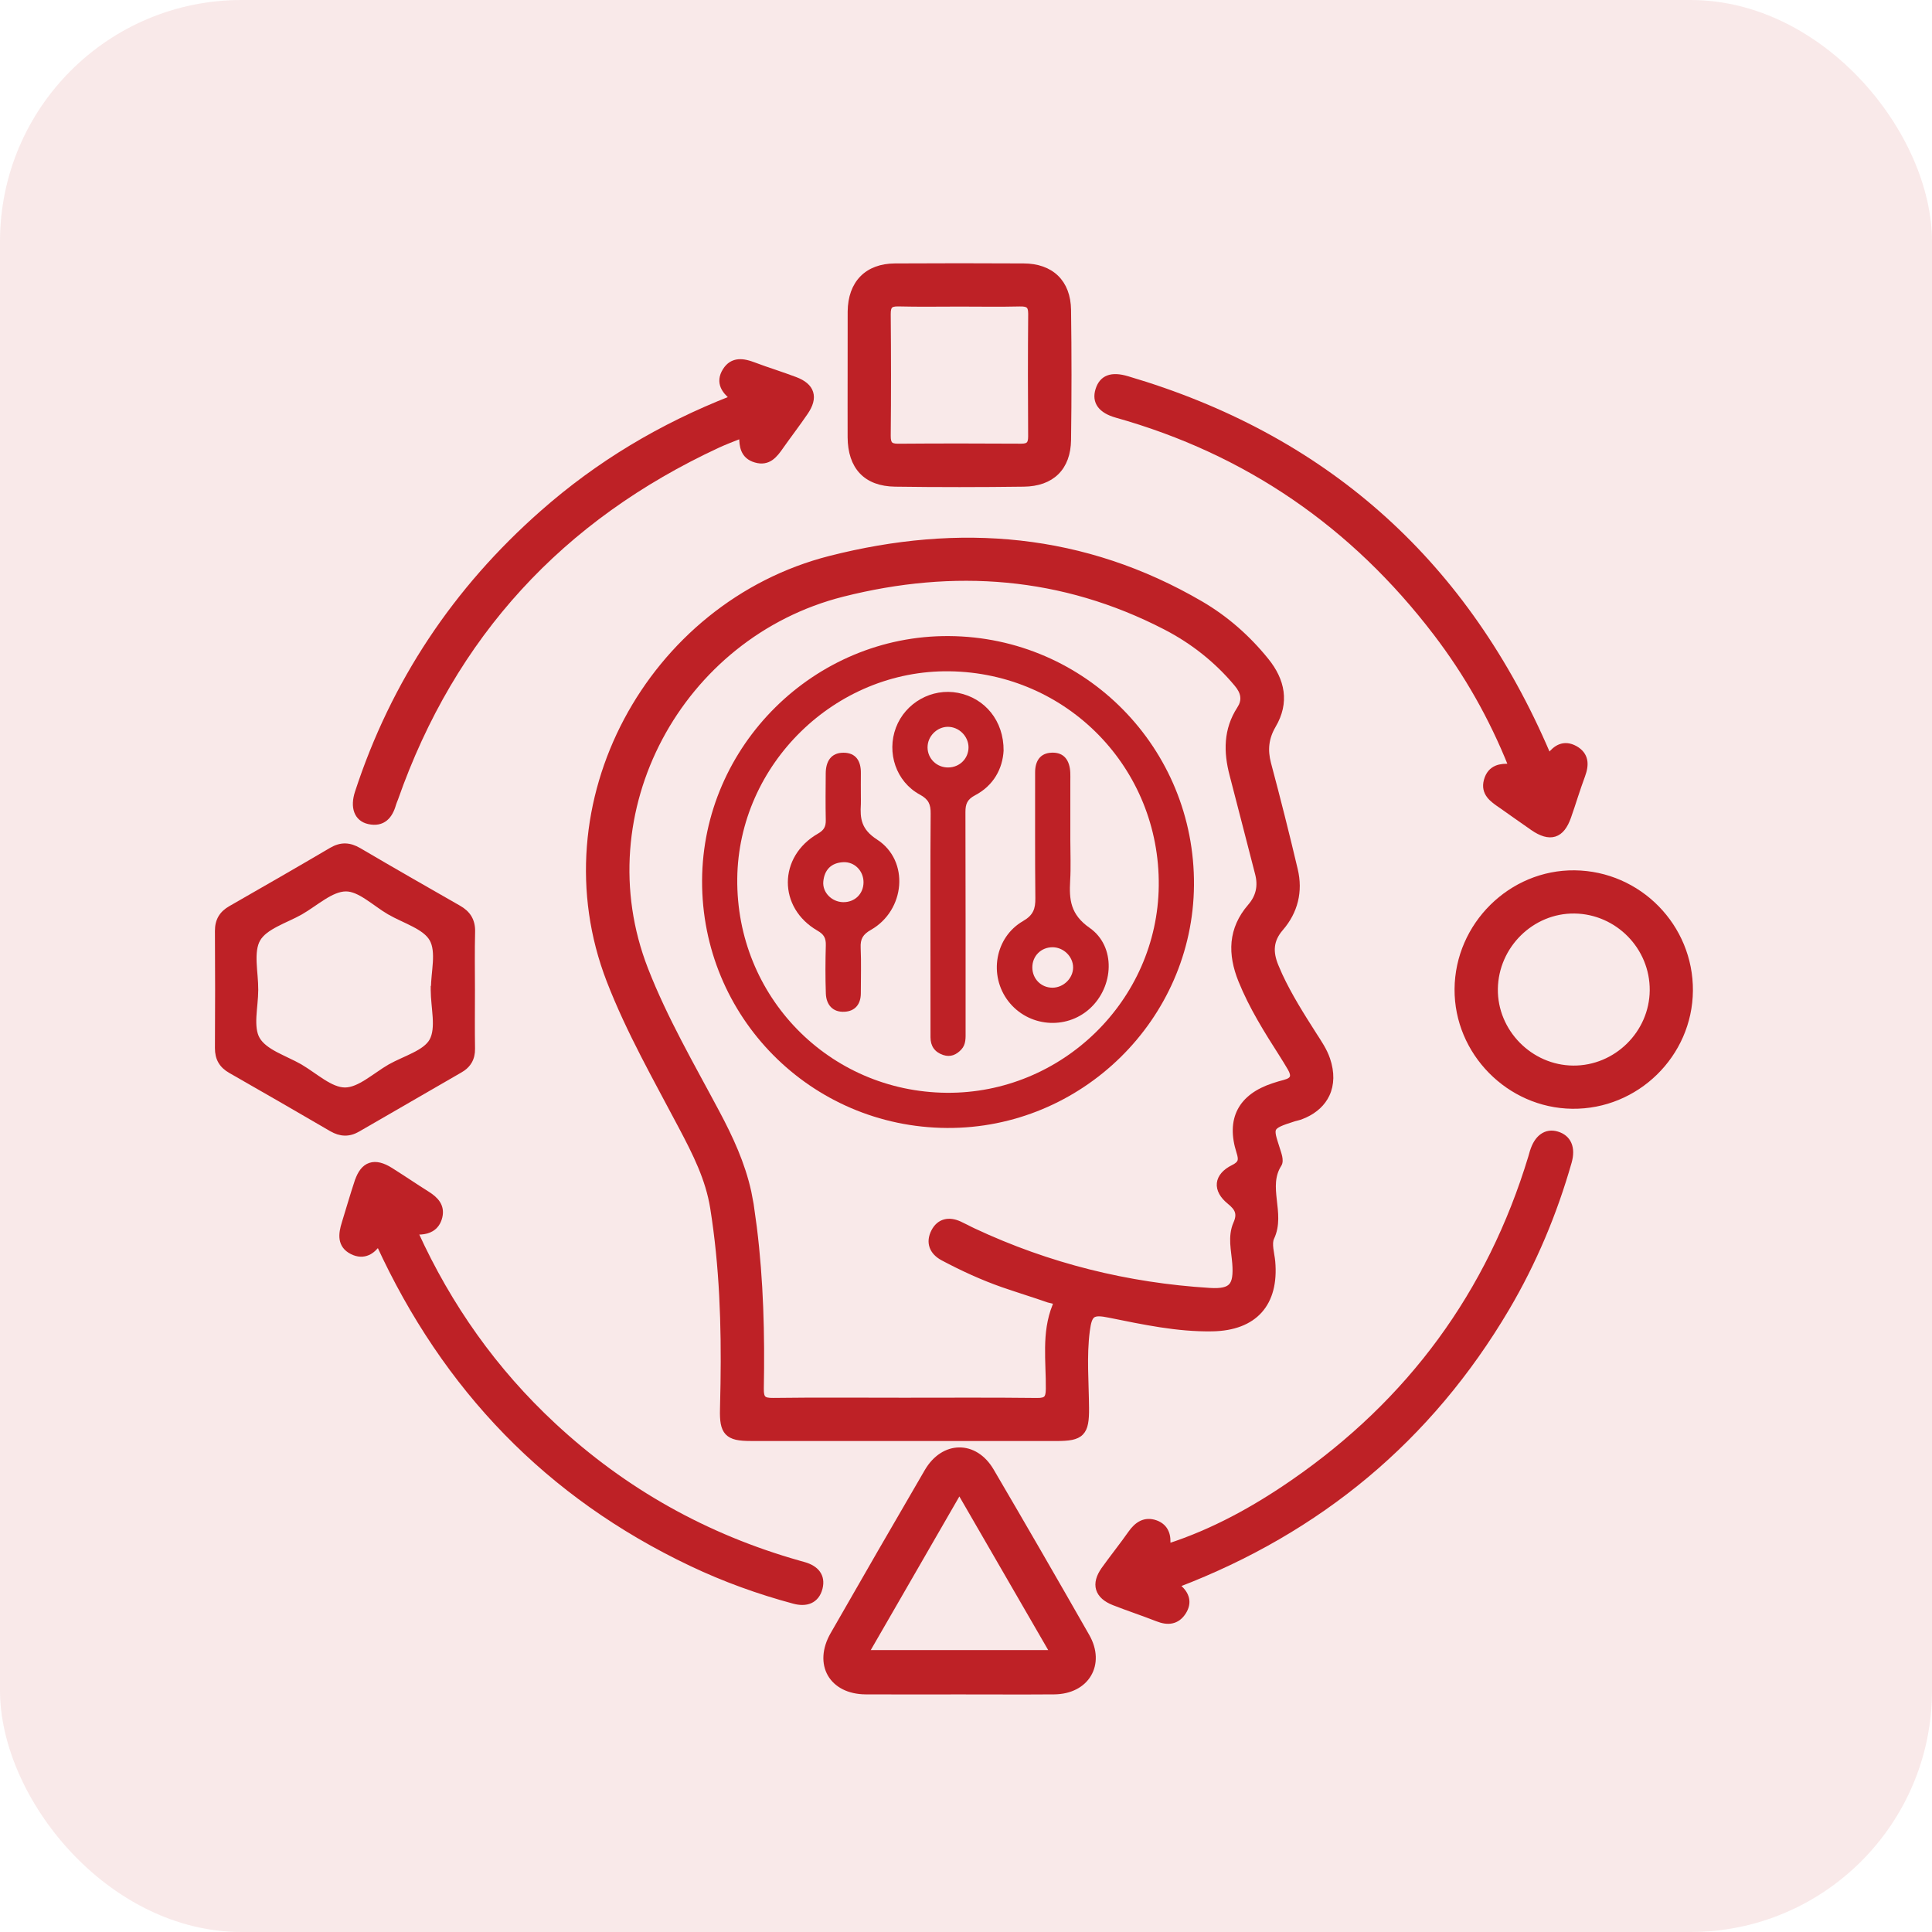 <svg width="48" height="48" viewBox="0 0 48 48" fill="none" xmlns="http://www.w3.org/2000/svg">
<rect width="48" height="48" rx="6" fill="#BE2126" fill-opacity="0.1"/>
<path d="M20.621 13.86C23.836 13.043 26.933 13.288 29.845 14.988C30.47 15.354 31.012 15.831 31.47 16.398C31.672 16.647 31.803 16.91 31.84 17.186C31.877 17.462 31.818 17.746 31.648 18.034C31.471 18.337 31.44 18.631 31.529 18.968C31.763 19.844 31.985 20.722 32.193 21.605C32.322 22.146 32.198 22.653 31.833 23.075C31.707 23.221 31.642 23.366 31.626 23.516C31.61 23.666 31.642 23.824 31.714 23.998L31.811 24.222C32.05 24.737 32.354 25.216 32.661 25.698C32.783 25.889 32.919 26.084 32.996 26.312C33.108 26.642 33.102 26.947 32.982 27.201C32.877 27.424 32.687 27.602 32.423 27.722L32.306 27.77C32.28 27.779 32.254 27.785 32.23 27.791C32.206 27.797 32.185 27.801 32.164 27.808C31.997 27.86 31.877 27.901 31.794 27.94C31.711 27.98 31.673 28.015 31.655 28.052C31.638 28.088 31.636 28.138 31.653 28.22C31.671 28.302 31.706 28.404 31.75 28.545C31.767 28.6 31.793 28.673 31.807 28.74C31.814 28.774 31.818 28.809 31.817 28.842C31.816 28.875 31.809 28.91 31.79 28.939C31.616 29.212 31.637 29.503 31.672 29.814C31.706 30.119 31.755 30.446 31.607 30.758C31.575 30.826 31.574 30.915 31.586 31.02C31.592 31.071 31.601 31.125 31.61 31.18C31.619 31.233 31.628 31.289 31.633 31.342C31.679 31.864 31.57 32.282 31.31 32.573C31.049 32.864 30.644 33.018 30.118 33.027C29.245 33.042 28.398 32.857 27.558 32.688C27.451 32.666 27.368 32.654 27.302 32.654C27.236 32.654 27.192 32.667 27.16 32.688C27.128 32.71 27.101 32.747 27.079 32.808C27.057 32.869 27.041 32.953 27.026 33.065C26.944 33.7 27.002 34.335 27.007 34.982C27.008 35.136 27.003 35.261 26.983 35.362C26.964 35.464 26.928 35.545 26.868 35.606C26.808 35.668 26.727 35.704 26.626 35.725C26.525 35.745 26.398 35.752 26.244 35.752H22.466C21.193 35.752 19.92 35.753 18.648 35.751C18.506 35.751 18.39 35.743 18.295 35.722C18.199 35.7 18.123 35.662 18.065 35.602C18.008 35.541 17.975 35.463 17.956 35.365C17.938 35.268 17.934 35.149 17.938 35.006L17.951 34.379C17.974 32.918 17.926 31.462 17.695 30.014C17.58 29.29 17.257 28.656 16.918 28.013C16.289 26.818 15.614 25.642 15.122 24.37C13.416 19.962 16.136 15.001 20.621 13.86ZM28.949 15.595C26.39 14.272 23.702 14.078 20.938 14.776C16.905 15.795 14.53 20.169 16.052 24.076C16.535 25.317 17.204 26.461 17.829 27.637C18.164 28.266 18.461 28.908 18.616 29.612L18.674 29.918L18.753 30.488C18.919 31.82 18.952 33.156 18.927 34.494C18.924 34.633 18.944 34.697 18.979 34.731C19.014 34.766 19.079 34.783 19.215 34.781C20.291 34.767 21.372 34.776 22.45 34.776C23.553 34.776 24.657 34.769 25.76 34.782C25.887 34.784 25.948 34.764 25.98 34.73C26.014 34.696 26.032 34.633 26.033 34.507C26.035 34.337 26.029 34.166 26.023 33.993C26.018 33.821 26.012 33.648 26.015 33.475C26.02 33.128 26.059 32.78 26.197 32.438C26.213 32.399 26.212 32.379 26.209 32.37C26.207 32.363 26.202 32.357 26.188 32.35C26.172 32.342 26.151 32.336 26.125 32.331L26.046 32.312C25.859 32.246 25.67 32.185 25.48 32.123C25.291 32.061 25.101 31.999 24.912 31.934C24.395 31.753 23.899 31.524 23.417 31.268C23.282 31.195 23.186 31.098 23.144 30.979C23.101 30.859 23.116 30.726 23.186 30.59C23.252 30.46 23.349 30.377 23.466 30.345C23.582 30.313 23.711 30.333 23.842 30.392H23.843C23.904 30.42 23.964 30.45 24.023 30.48C24.083 30.511 24.141 30.541 24.2 30.568C26.056 31.437 28.012 31.922 30.055 32.048C30.343 32.066 30.496 32.028 30.578 31.936C30.619 31.89 30.647 31.825 30.661 31.734C30.675 31.643 30.676 31.529 30.665 31.387C30.659 31.307 30.648 31.227 30.639 31.145C30.629 31.063 30.62 30.979 30.615 30.895C30.607 30.729 30.619 30.558 30.691 30.394C30.747 30.268 30.753 30.177 30.727 30.101C30.701 30.022 30.637 29.95 30.535 29.867C30.357 29.723 30.265 29.559 30.282 29.396C30.3 29.234 30.425 29.093 30.632 28.991C30.735 28.94 30.778 28.894 30.794 28.847C30.811 28.797 30.803 28.731 30.77 28.628C30.64 28.221 30.646 27.87 30.794 27.586C30.942 27.302 31.227 27.093 31.633 26.96C31.724 26.93 31.818 26.901 31.914 26.877L31.989 26.852C32.052 26.826 32.082 26.794 32.094 26.761C32.11 26.714 32.097 26.645 32.041 26.549C31.974 26.435 31.905 26.323 31.834 26.21C31.456 25.619 31.081 25.021 30.815 24.362C30.684 24.036 30.618 23.715 30.648 23.403C30.679 23.091 30.805 22.792 31.049 22.51C31.253 22.275 31.311 22.012 31.232 21.709C31.018 20.889 30.813 20.071 30.598 19.253C30.448 18.684 30.444 18.127 30.782 17.605L30.828 17.523C30.864 17.442 30.873 17.367 30.862 17.295C30.848 17.198 30.796 17.101 30.712 17.002C30.22 16.413 29.626 15.945 28.949 15.595Z" fill="#BE2126" stroke="#BE2126" stroke-width="0.1"/>
<path d="M38.692 28.162C38.837 28.206 38.942 28.293 38.995 28.419C39.048 28.543 39.048 28.699 38.998 28.875C38.634 30.151 38.125 31.366 37.45 32.511C35.53 35.762 32.787 38.036 29.262 39.386C29.263 39.388 29.266 39.393 29.271 39.399C29.277 39.406 29.285 39.412 29.294 39.42H29.295C29.396 39.505 29.467 39.604 29.492 39.715C29.517 39.827 29.492 39.943 29.416 40.062C29.336 40.186 29.236 40.258 29.119 40.283C29.004 40.308 28.879 40.285 28.752 40.235C28.573 40.165 28.392 40.1 28.21 40.034C28.028 39.969 27.846 39.903 27.665 39.832C27.462 39.752 27.327 39.636 27.281 39.484C27.236 39.333 27.285 39.163 27.41 38.986V38.985C27.519 38.832 27.633 38.683 27.746 38.533C27.859 38.383 27.972 38.234 28.079 38.081C28.156 37.972 28.245 37.881 28.352 37.83C28.46 37.779 28.584 37.771 28.722 37.821C28.854 37.87 28.94 37.953 28.986 38.06C29.031 38.161 29.037 38.28 29.024 38.4C30.138 38.039 31.155 37.478 32.115 36.815C35.017 34.812 36.994 32.127 38.019 28.746L38.059 28.606L38.06 28.605C38.114 28.43 38.197 28.296 38.307 28.218C38.418 28.138 38.551 28.119 38.692 28.162Z" fill="#BE2126" stroke="#BE2126" stroke-width="0.1"/>
<path d="M8.581 21.005C8.697 21.008 8.81 21.047 8.926 21.115C9.749 21.599 10.577 22.073 11.406 22.546C11.522 22.612 11.612 22.692 11.671 22.792C11.73 22.893 11.758 23.011 11.754 23.149C11.741 23.634 11.75 24.117 11.75 24.602C11.75 25.087 11.744 25.571 11.752 26.055C11.754 26.178 11.729 26.285 11.676 26.377C11.636 26.446 11.581 26.505 11.512 26.555L11.438 26.602L8.896 28.071C8.784 28.136 8.673 28.167 8.562 28.164C8.45 28.161 8.34 28.125 8.23 28.061C7.396 27.575 6.558 27.091 5.719 26.612C5.608 26.549 5.524 26.471 5.469 26.375C5.414 26.279 5.389 26.168 5.39 26.038C5.396 25.069 5.396 24.1 5.39 23.131C5.389 23 5.415 22.888 5.471 22.792C5.527 22.696 5.611 22.62 5.721 22.557C6.56 22.076 7.398 21.595 8.231 21.105C8.35 21.036 8.465 21.002 8.581 21.005ZM8.59 22.097C8.415 22.099 8.234 22.184 8.046 22.302C7.953 22.36 7.859 22.425 7.765 22.489C7.67 22.554 7.574 22.618 7.479 22.673C7.383 22.728 7.279 22.777 7.175 22.826C7.07 22.875 6.966 22.923 6.868 22.975C6.671 23.078 6.507 23.19 6.42 23.34C6.333 23.491 6.317 23.69 6.326 23.913C6.331 24.024 6.34 24.138 6.35 24.253C6.359 24.368 6.367 24.484 6.366 24.595C6.366 24.703 6.357 24.816 6.347 24.928C6.337 25.04 6.326 25.152 6.32 25.26C6.31 25.478 6.324 25.671 6.409 25.815C6.498 25.966 6.661 26.08 6.856 26.184C6.954 26.235 7.057 26.284 7.16 26.334C7.263 26.383 7.367 26.433 7.462 26.488C7.557 26.544 7.653 26.609 7.747 26.674C7.842 26.739 7.936 26.805 8.029 26.864C8.218 26.983 8.397 27.068 8.571 27.068C8.745 27.068 8.925 26.982 9.113 26.863C9.207 26.804 9.3 26.739 9.396 26.674C9.49 26.609 9.586 26.544 9.682 26.489C9.776 26.436 9.879 26.388 9.981 26.341C10.084 26.294 10.187 26.248 10.283 26.199C10.478 26.101 10.638 25.994 10.718 25.85C10.802 25.696 10.813 25.497 10.8 25.274C10.793 25.164 10.781 25.05 10.771 24.935C10.76 24.82 10.751 24.705 10.751 24.595V24.544H10.756C10.758 24.448 10.765 24.35 10.774 24.253C10.785 24.137 10.797 24.023 10.804 23.912C10.817 23.689 10.805 23.491 10.72 23.34C10.635 23.19 10.472 23.079 10.273 22.976C10.175 22.924 10.07 22.877 9.966 22.827C9.862 22.778 9.758 22.727 9.663 22.672C9.57 22.618 9.476 22.553 9.385 22.488C9.293 22.423 9.202 22.358 9.111 22.299C8.929 22.18 8.756 22.095 8.59 22.097Z" fill="#BE2126" stroke="#BE2126" stroke-width="0.1"/>
<path d="M27.527 9.375C27.655 9.327 27.817 9.337 28.014 9.396C32.873 10.827 36.32 13.869 38.367 18.499L38.483 18.765C38.563 18.661 38.651 18.582 38.749 18.542C38.872 18.492 39.003 18.504 39.143 18.581C39.282 18.659 39.359 18.764 39.384 18.888C39.408 19.008 39.381 19.141 39.332 19.273C39.269 19.442 39.212 19.613 39.155 19.785C39.099 19.957 39.043 20.131 38.982 20.302C38.9 20.535 38.786 20.688 38.627 20.737C38.468 20.786 38.283 20.726 38.075 20.584V20.583C37.807 20.4 37.538 20.204 37.273 20.02C37.172 19.951 37.06 19.875 36.986 19.777C36.909 19.675 36.872 19.55 36.916 19.388C36.961 19.22 37.054 19.119 37.181 19.067C37.281 19.027 37.4 19.02 37.525 19.028C37.045 17.829 36.425 16.739 35.657 15.734C33.613 13.059 30.982 11.241 27.733 10.328C27.543 10.274 27.401 10.194 27.318 10.083C27.234 9.97 27.219 9.834 27.266 9.683V9.682C27.313 9.531 27.397 9.424 27.527 9.375Z" fill="#BE2126" stroke="#BE2126" stroke-width="0.1"/>
<path d="M9.191 28.939C9.342 28.888 9.519 28.937 9.715 29.061C9.869 29.158 10.021 29.258 10.173 29.357C10.325 29.457 10.476 29.556 10.629 29.652C10.731 29.716 10.826 29.792 10.887 29.887C10.949 29.984 10.973 30.099 10.94 30.237C10.905 30.382 10.83 30.483 10.726 30.545C10.649 30.591 10.559 30.614 10.462 30.621L10.363 30.623C10.357 30.623 10.35 30.624 10.341 30.627C11.17 32.447 12.3 34.045 13.764 35.404C15.518 37.034 17.551 38.171 19.855 38.823C19.899 38.836 19.948 38.849 19.993 38.862C20.134 38.904 20.255 38.973 20.328 39.074C20.403 39.177 20.425 39.308 20.386 39.461C20.344 39.624 20.256 39.731 20.135 39.785C20.015 39.838 19.871 39.835 19.722 39.795C18.842 39.559 17.987 39.25 17.164 38.858C13.612 37.169 11.05 34.512 9.399 30.915C9.328 31.013 9.245 31.091 9.148 31.135C9.026 31.19 8.888 31.187 8.739 31.112C8.582 31.033 8.508 30.919 8.487 30.786C8.468 30.658 8.499 30.518 8.54 30.387C8.647 30.042 8.747 29.691 8.861 29.348H8.862C8.934 29.133 9.04 28.989 9.191 28.939Z" fill="#BE2126" stroke="#BE2126" stroke-width="0.1"/>
<path d="M18.346 8.976C18.473 8.964 18.61 9.004 18.739 9.053C18.907 9.117 19.078 9.175 19.25 9.233C19.421 9.292 19.594 9.351 19.764 9.415C19.97 9.493 20.108 9.603 20.154 9.752C20.201 9.901 20.15 10.071 20.025 10.254C19.828 10.543 19.611 10.826 19.411 11.109V11.11C19.34 11.211 19.262 11.318 19.162 11.388C19.058 11.46 18.932 11.49 18.77 11.443C18.608 11.397 18.514 11.306 18.464 11.184C18.424 11.085 18.415 10.967 18.414 10.842C18.208 10.924 18.024 10.992 17.845 11.075C13.951 12.882 11.266 15.79 9.841 19.848C9.832 19.872 9.822 19.897 9.813 19.918L9.791 19.98C9.749 20.13 9.684 20.262 9.58 20.347C9.474 20.433 9.335 20.464 9.158 20.425C9.005 20.391 8.898 20.299 8.849 20.165C8.8 20.033 8.808 19.866 8.868 19.683C9.763 16.942 11.31 14.629 13.471 12.727C14.857 11.505 16.419 10.57 18.175 9.883C18.078 9.801 17.997 9.713 17.954 9.613C17.901 9.487 17.91 9.349 18.003 9.2C18.095 9.052 18.214 8.987 18.346 8.976Z" fill="#BE2126" stroke="#BE2126" stroke-width="0.1"/>
<path d="M23.83 36.011C24.137 36.007 24.438 36.185 24.642 36.532C25.443 37.898 26.236 39.271 27.02 40.647C27.218 40.995 27.219 41.344 27.062 41.608C26.906 41.873 26.596 42.042 26.194 42.046C25.407 42.052 24.619 42.047 23.832 42.047C23.057 42.047 22.28 42.051 21.504 42.046C21.083 42.043 20.767 41.873 20.611 41.602C20.456 41.33 20.469 40.969 20.679 40.602L21.845 38.573C22.235 37.898 22.626 37.223 23.019 36.549C23.223 36.199 23.523 36.014 23.83 36.011ZM21.547 41.046H26.129C25.358 39.711 24.606 38.412 23.835 37.079C23.053 38.435 22.305 39.732 21.547 41.046Z" fill="#BE2126" stroke="#BE2126" stroke-width="0.1"/>
<path d="M25.432 6.595C25.774 6.596 26.055 6.695 26.252 6.886C26.449 7.077 26.555 7.354 26.56 7.699C26.575 8.777 26.575 9.855 26.56 10.933C26.555 11.278 26.453 11.555 26.259 11.746C26.065 11.937 25.785 12.037 25.436 12.041C24.371 12.055 23.304 12.056 22.238 12.041C21.876 12.036 21.592 11.931 21.399 11.727C21.207 11.524 21.111 11.23 21.109 10.863C21.107 10.342 21.109 9.82 21.109 9.301L21.11 7.739C21.114 7.386 21.217 7.1 21.412 6.901C21.607 6.702 21.888 6.597 22.235 6.595C23.301 6.589 24.366 6.589 25.432 6.595ZM22.08 7.807C22.089 8.812 22.09 9.818 22.08 10.824C22.079 10.931 22.095 10.989 22.125 11.023C22.154 11.054 22.207 11.075 22.315 11.074C23.334 11.066 24.351 11.067 25.369 11.073C25.467 11.074 25.518 11.055 25.547 11.026C25.576 10.997 25.594 10.944 25.594 10.847C25.587 9.829 25.586 8.811 25.595 7.793L25.591 7.721C25.583 7.658 25.564 7.624 25.539 7.604C25.504 7.575 25.443 7.562 25.34 7.564C24.841 7.576 24.342 7.567 23.847 7.567C23.34 7.567 22.828 7.576 22.319 7.563C22.21 7.561 22.156 7.579 22.126 7.609C22.096 7.641 22.079 7.698 22.08 7.806V7.807Z" fill="#BE2126" stroke="#BE2126" stroke-width="0.1"/>
<path d="M39.121 21.673C40.726 21.691 42.022 23.011 42.01 24.615C41.997 26.213 40.665 27.516 39.062 27.497C37.48 27.478 36.178 26.154 36.188 24.575C36.199 22.974 37.531 21.655 39.121 21.673ZM39.118 22.646C38.064 22.633 37.178 23.505 37.164 24.57C37.15 25.624 38.026 26.516 39.085 26.524C40.143 26.533 41.029 25.663 41.037 24.604C41.045 23.54 40.181 22.66 39.118 22.646Z" fill="#BE2126" stroke="#BE2126" stroke-width="0.1"/>
<path d="M29.013 38.366C29.028 38.38 29.048 38.398 29.065 38.417L29.112 38.467L29.051 38.496C29.029 38.507 29.005 38.517 28.983 38.527L28.896 38.567L28.914 38.473C28.916 38.459 28.919 38.446 28.922 38.433C28.924 38.419 28.927 38.406 28.93 38.394L28.946 38.303L29.013 38.366Z" fill="#BE2126" stroke="#BE2126" stroke-width="0.1"/>
<path d="M23.529 28.024C20.142 28.004 17.429 25.263 17.443 21.876C17.458 18.528 20.233 15.78 23.577 15.803C26.972 15.826 29.692 18.594 29.664 21.996C29.637 25.327 26.872 28.043 23.529 28.024ZM23.517 27.15C26.379 27.175 28.758 24.856 28.789 22.009C28.822 19.085 26.511 16.717 23.589 16.678C20.751 16.64 18.348 18.988 18.317 21.828C18.286 24.758 20.597 27.123 23.517 27.15Z" fill="#BE2126"/>
<path d="M24.934 18.651C24.909 19.094 24.69 19.514 24.225 19.759C24.031 19.861 23.986 19.975 23.986 20.174C23.992 21.991 23.989 23.808 23.99 25.625C23.99 25.784 24.002 25.946 23.885 26.073C23.763 26.205 23.615 26.273 23.43 26.21C23.221 26.138 23.119 25.99 23.118 25.772C23.116 25.131 23.117 24.488 23.117 23.846C23.117 22.635 23.112 21.424 23.122 20.212C23.124 19.986 23.073 19.86 22.852 19.741C22.261 19.42 22.025 18.699 22.259 18.078C22.493 17.458 23.153 17.088 23.803 17.214C24.47 17.344 24.941 17.909 24.934 18.651ZM23.047 18.522C23.021 18.8 23.229 19.044 23.51 19.066C23.796 19.088 24.035 18.891 24.061 18.611C24.085 18.34 23.873 18.087 23.597 18.06C23.328 18.032 23.071 18.248 23.047 18.522Z" fill="#BE2126"/>
<path d="M26.592 20.861C26.592 21.2 26.608 21.54 26.588 21.878C26.561 22.352 26.594 22.72 27.072 23.053C27.73 23.514 27.675 24.515 27.075 25.059C26.479 25.599 25.541 25.512 25.049 24.872C24.561 24.235 24.716 23.289 25.418 22.883C25.673 22.736 25.726 22.577 25.723 22.315C25.712 21.274 25.719 20.234 25.717 19.193C25.716 18.908 25.842 18.709 26.131 18.7C26.442 18.688 26.576 18.897 26.591 19.191C26.595 19.264 26.592 19.335 26.592 19.408C26.592 19.894 26.592 20.378 26.592 20.861ZM25.648 24.035C25.648 24.319 25.867 24.54 26.149 24.539C26.423 24.538 26.661 24.305 26.661 24.036C26.661 23.767 26.425 23.535 26.15 23.534C25.866 23.534 25.648 23.75 25.648 24.035Z" fill="#BE2126"/>
<path d="M21.388 19.792C21.388 19.852 21.39 19.913 21.388 19.974C21.365 20.34 21.398 20.605 21.79 20.858C22.603 21.384 22.492 22.615 21.638 23.102C21.437 23.216 21.373 23.329 21.383 23.548C21.4 23.922 21.386 24.298 21.387 24.674C21.388 24.95 21.243 25.124 20.98 25.137C20.694 25.152 20.529 24.968 20.518 24.686C20.504 24.287 20.506 23.887 20.517 23.487C20.522 23.311 20.474 23.216 20.31 23.122C19.323 22.553 19.33 21.279 20.322 20.711C20.474 20.623 20.519 20.536 20.516 20.375C20.508 19.987 20.512 19.601 20.515 19.213C20.517 18.92 20.644 18.701 20.955 18.701C21.266 18.701 21.393 18.91 21.388 19.211C21.385 19.404 21.388 19.598 21.388 19.792ZM20.945 22.414C21.235 22.42 21.453 22.209 21.454 21.921C21.455 21.637 21.231 21.406 20.95 21.421C20.653 21.435 20.483 21.609 20.455 21.899C20.428 22.171 20.665 22.408 20.945 22.414Z" fill="#BE2126"/>
</svg>
